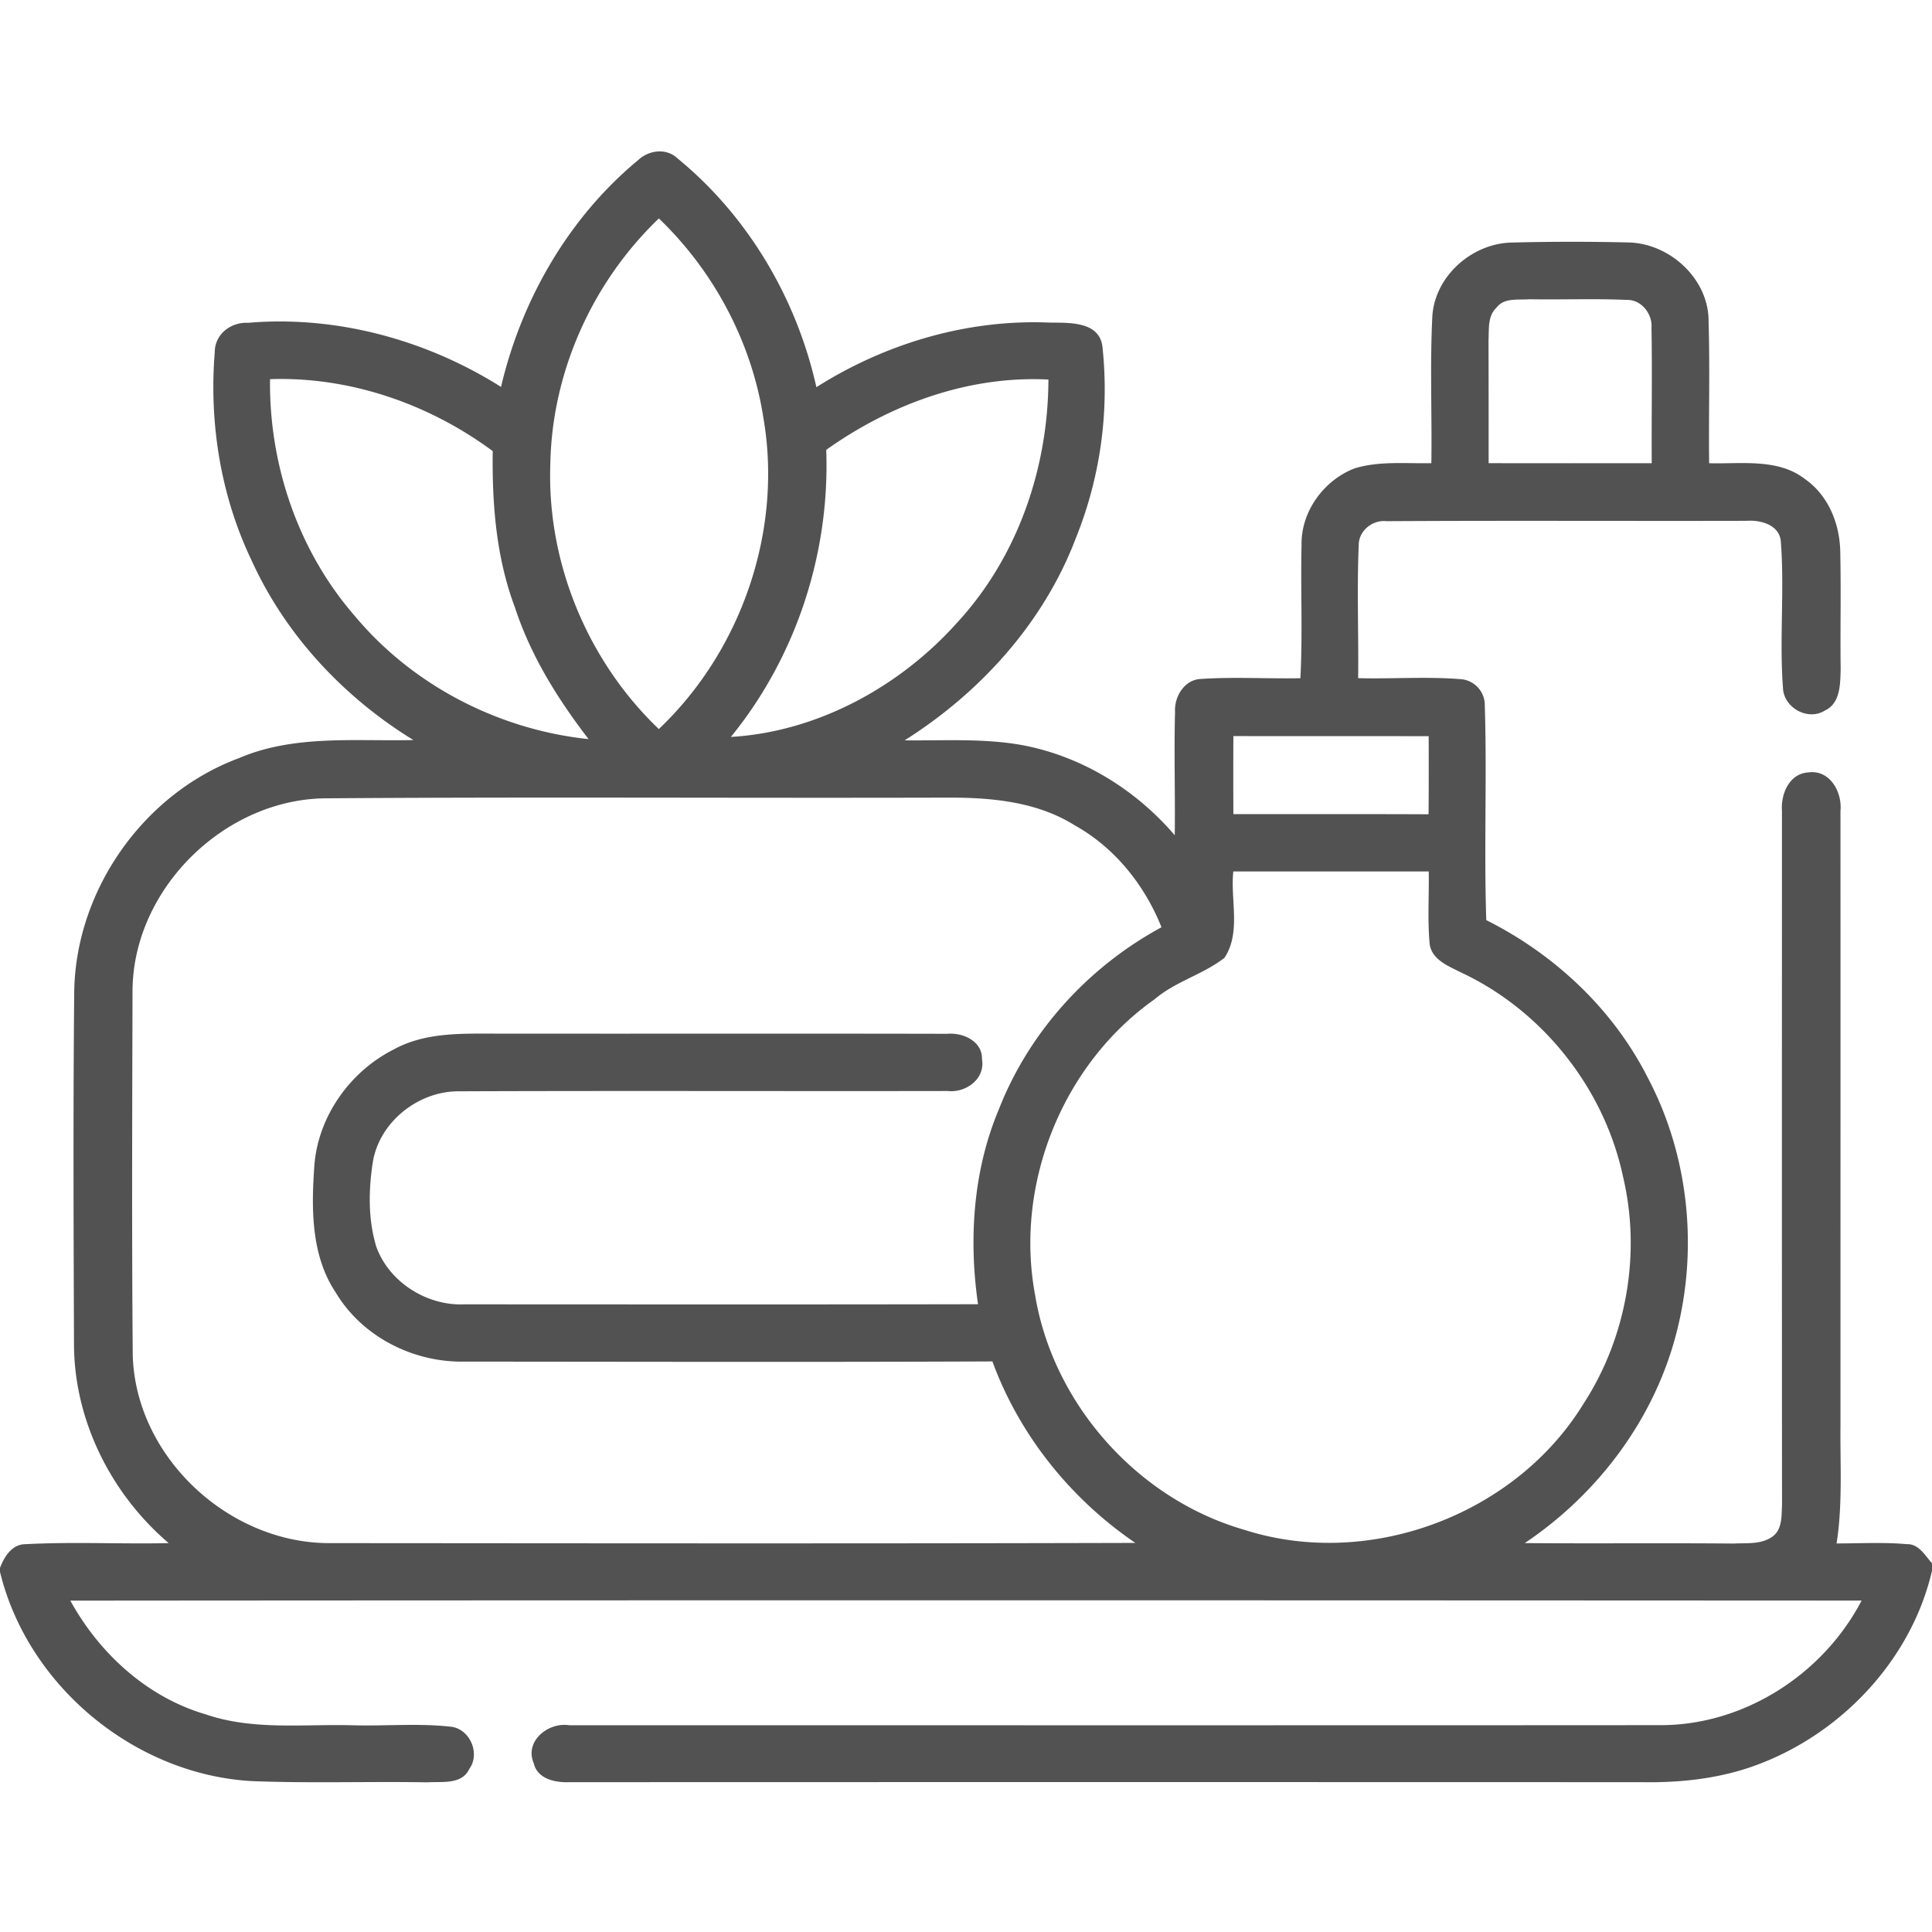 <svg xmlns="http://www.w3.org/2000/svg" width="64" height="64" fill="none"><path fill="#525252" d="M21.118 5.323c.357-.35.948-.437 1.331-.072 2.332 1.912 3.94 4.638 4.595 7.575 2.291-1.45 4.995-2.254 7.713-2.14.642.009 1.655-.053 1.762.794a13.174 13.174 0 0 1-.88 6.345c-1.063 2.798-3.159 5.114-5.672 6.7 1.299.014 2.61-.074 3.894.158 1.969.367 3.758 1.47 5.054 2.986.018-1.362-.027-2.726.01-4.088-.029-.507.312-1.067.856-1.09 1.097-.073 2.196-.003 3.296-.024.078-1.475.004-2.95.039-4.424-.017-1.106.742-2.14 1.764-2.53.82-.248 1.69-.152 2.535-.17.025-1.62-.049-3.243.033-4.864.082-1.319 1.288-2.395 2.589-2.443a77.718 77.718 0 0 1 3.912-.004c1.372.031 2.662 1.215 2.65 2.62.047 1.563 0 3.128.018 4.693 1.07.03 2.29-.174 3.192.537.757.536 1.13 1.463 1.151 2.368.03 1.304-.002 2.609.014 3.914-.014.486-.002 1.13-.52 1.372-.565.359-1.373-.095-1.391-.755-.122-1.623.057-3.257-.074-4.88-.074-.53-.683-.681-1.137-.648-3.971.01-7.944-.012-11.916.012-.471-.053-.933.318-.927.804-.061 1.463-.002 2.93-.018 4.396 1.144.03 2.295-.061 3.44.037a.863.863 0 0 1 .755.88c.074 2.363-.03 4.732.049 7.098 2.258 1.132 4.19 2.939 5.34 5.201 1.357 2.559 1.683 5.623.972 8.423-.72 2.868-2.593 5.374-5.038 7.013 2.305.019 4.613-.006 6.919.015.426-.023.904.037 1.274-.222.344-.232.31-.691.33-1.054-.006-7.666-.004-15.331-.002-23-.041-.555.244-1.234.876-1.269.711-.098 1.124.654 1.062 1.274.002 6.777 0 13.555 0 20.332-.014 1.313.076 2.632-.129 3.935.773.002 1.55-.045 2.324.024.398-.014.603.374.837.632v.252c-.706 3.03-3.132 5.535-6.06 6.52-1.148.383-2.365.502-3.569.481-11.836-.004-23.672-.004-35.507 0-.464.019-1.063-.102-1.184-.631-.314-.733.492-1.37 1.184-1.254 12.032-.002 24.067.004 36.102-.004 2.788.019 5.422-1.674 6.702-4.127-19.779-.01-39.557-.014-59.338.002.962 1.75 2.544 3.198 4.48 3.766 1.572.54 3.252.318 4.88.363 1.094.031 2.195-.076 3.284.052.605.1.938.892.573 1.392-.247.536-.915.413-1.393.446-1.94-.033-3.883.036-5.824-.041C4.455 58.777.917 55.848 0 52.07v-.133c.142-.371.396-.784.845-.784 1.578-.084 3.163 0 4.743-.035-1.916-1.636-3.137-4.075-3.137-6.61-.014-3.896-.03-7.796.008-11.691.064-3.354 2.304-6.53 5.45-7.7 1.826-.786 3.853-.556 5.785-.602-2.314-1.421-4.248-3.489-5.37-5.973-1.013-2.123-1.4-4.531-1.21-6.87-.004-.595.527-1.007 1.1-.978 2.926-.25 5.905.56 8.383 2.123.677-2.886 2.232-5.592 4.52-7.495ZM18.23 15.398c-.111 3.258 1.243 6.505 3.594 8.753 2.74-2.597 4.11-6.58 3.464-10.31-.387-2.502-1.635-4.853-3.462-6.605-2.207 2.113-3.55 5.102-3.596 8.162Zm31.345-5.208c-.301.277-.246.714-.266 1.081.004 1.358.004 2.716.004 4.072 1.8.004 3.602.002 5.403.002-.01-1.493.018-2.987-.008-4.48.039-.466-.339-.946-.82-.93-1.076-.048-2.153-.003-3.227-.022-.368.031-.833-.061-1.086.277Zm-40.63 2.37c-.034 2.847.94 5.706 2.82 7.858 1.92 2.295 4.764 3.756 7.732 4.066-1.021-1.328-1.922-2.77-2.443-4.374-.62-1.647-.755-3.423-.732-5.167-2.115-1.565-4.734-2.472-7.376-2.383Zm18.425 2.342c.125 3.42-.995 6.853-3.159 9.51 2.87-.17 5.596-1.662 7.498-3.789 2.002-2.17 3.013-5.118 3.021-8.05-2.638-.135-5.23.813-7.36 2.329Zm13.487 9.481c-.004.862-.004 1.723 0 2.585 2.154.004 4.31-.004 6.466.006.008-.864.006-1.725.004-2.587-2.156-.004-4.314.002-6.47-.004ZM4.39 32.812c-.01 4.035-.027 8.072.008 12.106.109 3.342 3.155 6.181 6.474 6.2 8.913.006 17.825.018 26.738-.007-2.147-1.462-3.838-3.569-4.736-6.012-5.834.025-11.668.01-17.5.006-1.686.03-3.376-.824-4.25-2.285-.83-1.241-.812-2.808-.708-4.24.134-1.618 1.19-3.093 2.63-3.817 1.091-.6 2.38-.517 3.584-.523 4.915.006 9.832-.005 14.748.006.515-.046 1.166.238 1.151.84.117.657-.54 1.125-1.14 1.055-5.405.01-10.81-.012-16.216.01-1.345.004-2.636 1.044-2.83 2.392-.136.909-.148 1.863.12 2.749.42 1.175 1.666 1.965 2.903 1.916 5.678.002 11.356.008 17.032-.004-.312-2.163-.162-4.435.693-6.462 1.003-2.564 2.966-4.718 5.385-6.025-.554-1.39-1.543-2.633-2.862-3.37-1.257-.792-2.773-.93-4.223-.925-6.843.02-13.688-.027-20.531.023-3.385-.013-6.448 2.976-6.47 6.367Zm36.465-3.943c-.102.94.263 2.023-.293 2.86-.708.553-1.62.78-2.31 1.37-3.052 2.152-4.646 6.121-3.965 9.789.595 3.628 3.403 6.775 6.936 7.79 4.123 1.322 8.97-.488 11.232-4.176 1.424-2.19 1.916-4.972 1.311-7.518-.617-2.92-2.662-5.506-5.368-6.77-.43-.22-1.013-.436-1.044-1.006-.066-.778-.012-1.56-.025-2.339h-6.474Z"/></svg>